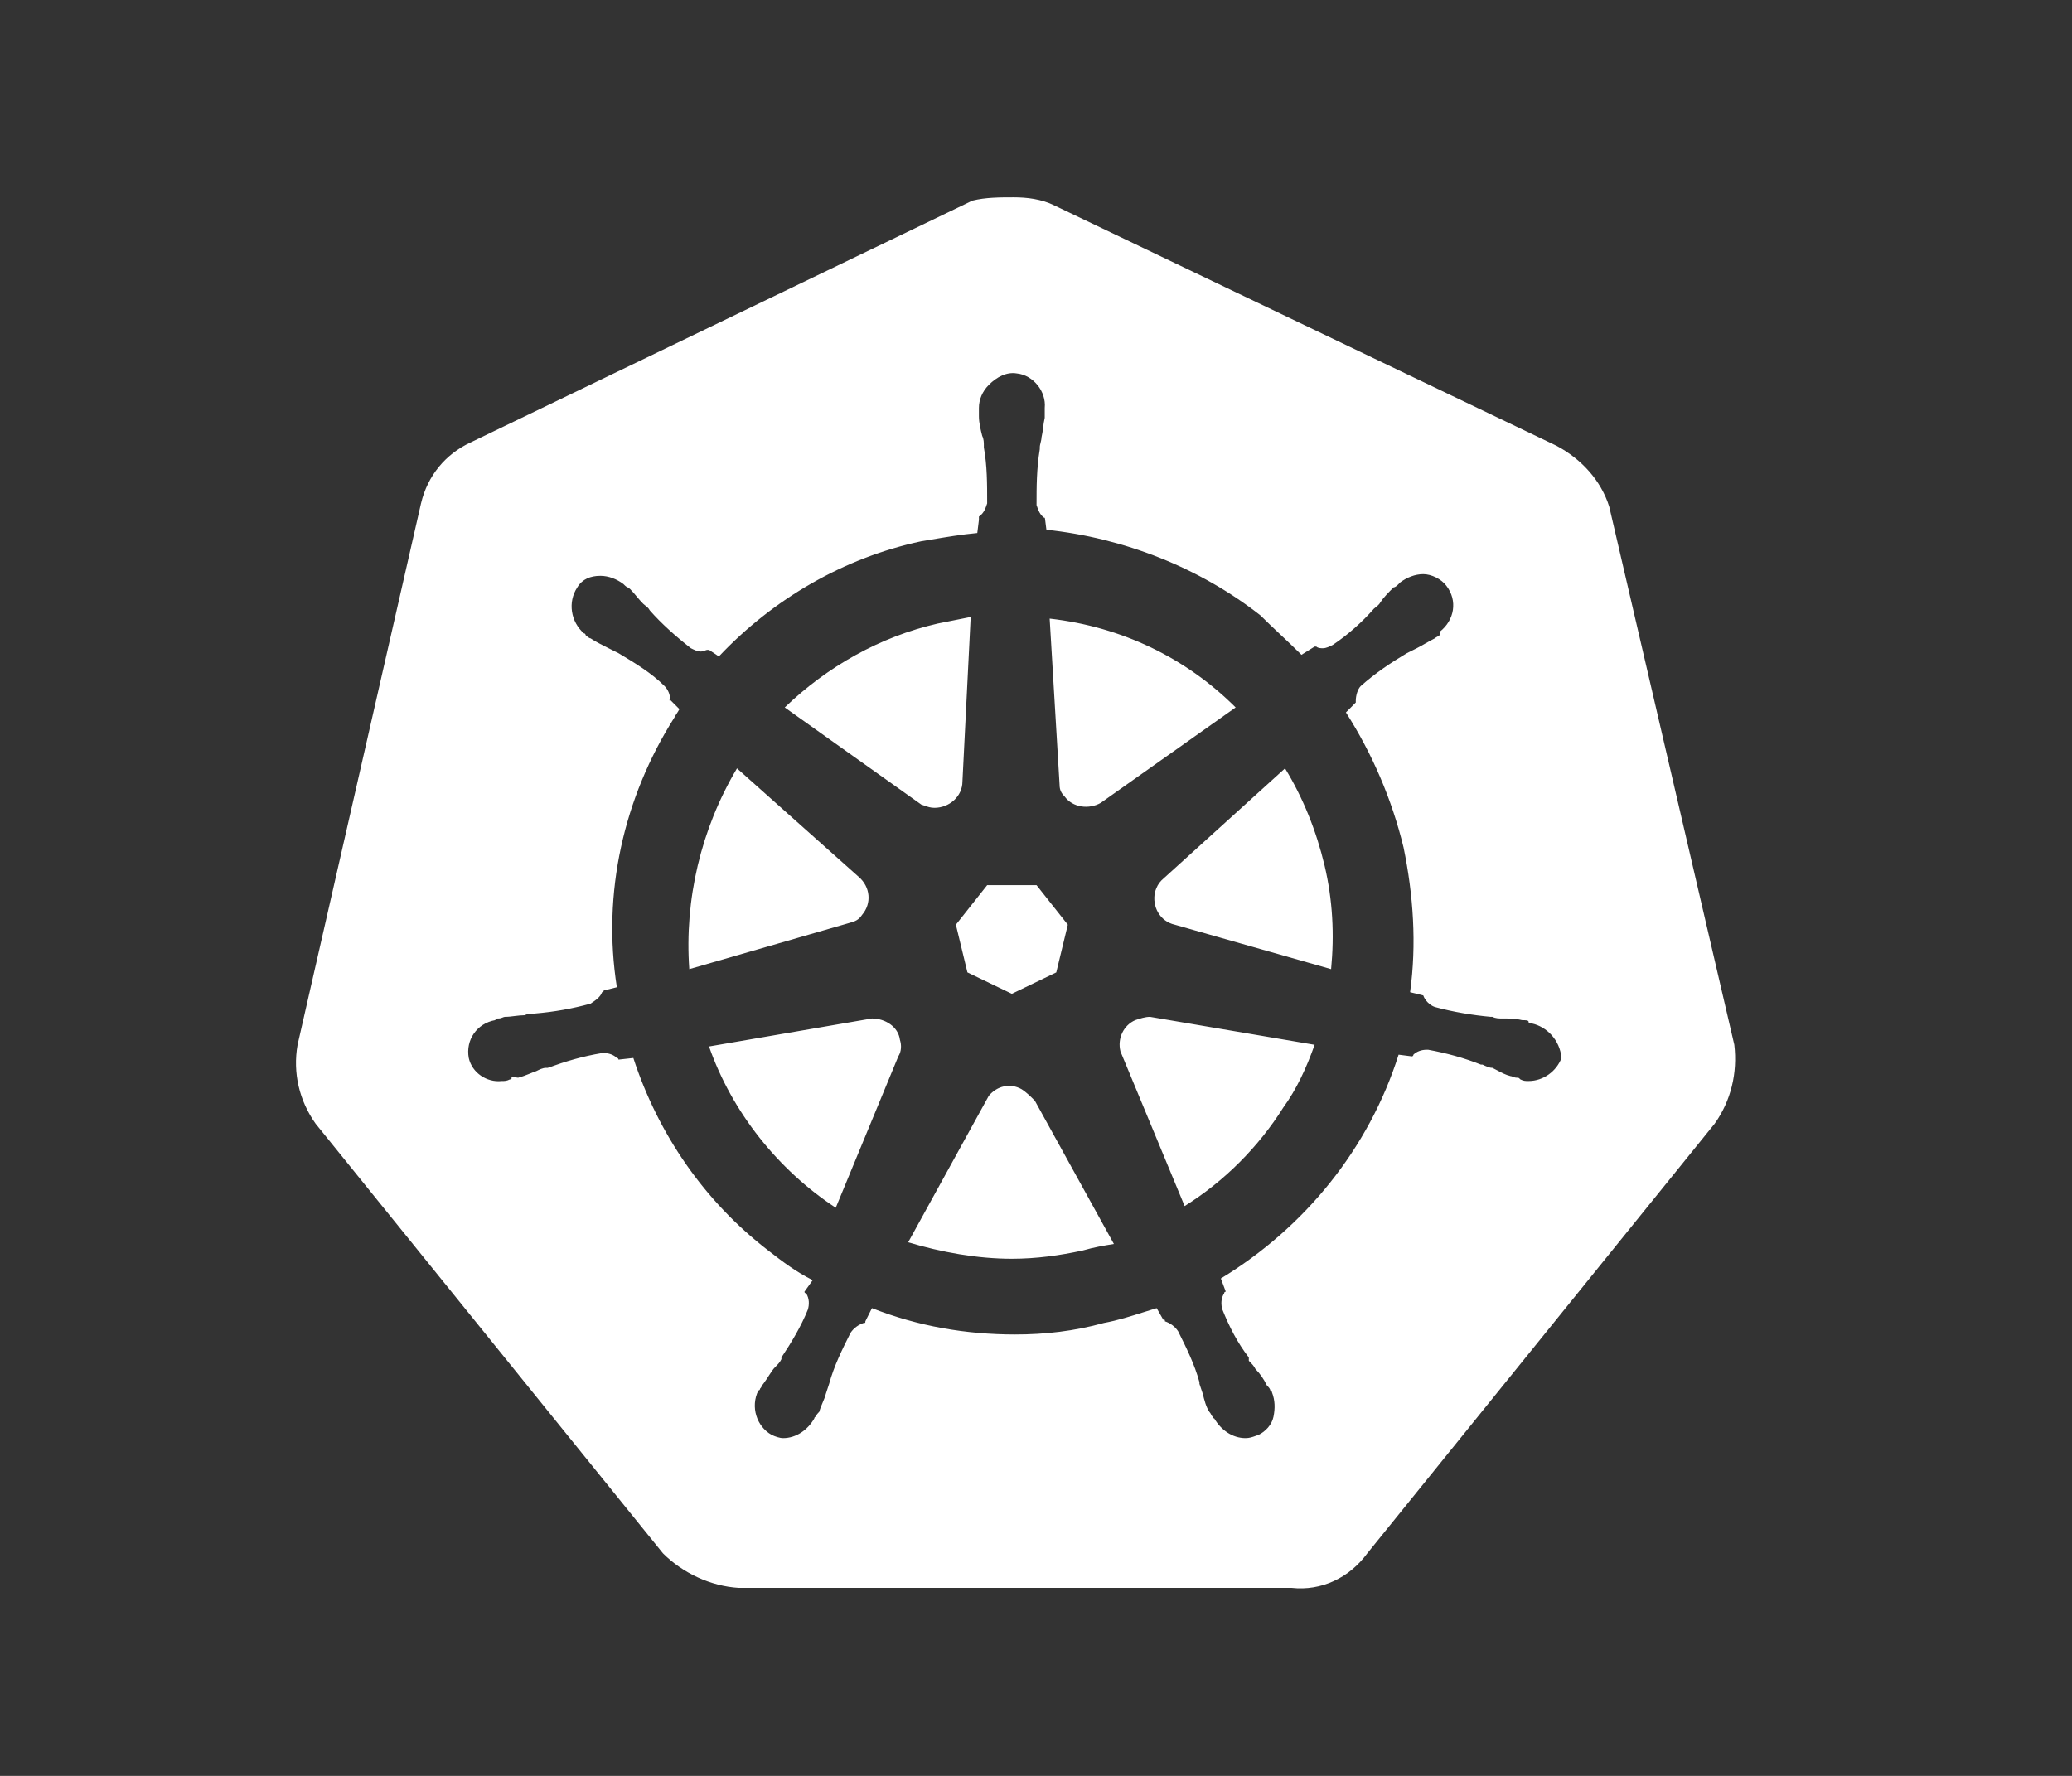 <svg width="42" height="36" viewBox="0 0 42 36" fill="none" xmlns="http://www.w3.org/2000/svg">
<rect x="0" y="0" width="42" height="36" fill="#333333" stroke="none"/>
<path fill-rule="evenodd" clip-rule="evenodd" d="M31.552 9.037C32.053 9.304 32.453 9.738 32.62 10.272L35.155 21.18C35.222 21.747 35.089 22.314 34.755 22.781L27.716 31.488C27.349 31.989 26.782 32.255 26.182 32.189H14.973C14.406 32.155 13.839 31.889 13.438 31.488L6.399 22.781C6.066 22.314 5.932 21.747 6.032 21.18L8.534 10.205C8.668 9.638 9.035 9.204 9.535 8.971L19.71 4.067C19.977 4 20.277 4 20.544 4C20.811 4 21.111 4.033 21.378 4.167L31.552 9.037ZM30.985 20.713C30.985 20.747 31.018 20.747 31.052 20.747C31.352 20.813 31.619 21.08 31.652 21.447C31.552 21.714 31.285 21.914 30.985 21.914C30.918 21.914 30.885 21.914 30.818 21.881C30.785 21.847 30.785 21.847 30.752 21.847C30.712 21.847 30.685 21.836 30.662 21.826C30.646 21.82 30.632 21.814 30.618 21.814C30.519 21.789 30.439 21.746 30.349 21.698C30.318 21.682 30.286 21.665 30.251 21.647C30.184 21.647 30.118 21.614 30.051 21.581H30.018C29.684 21.447 29.317 21.347 28.95 21.28H28.917C28.817 21.28 28.717 21.314 28.65 21.38C28.65 21.38 28.65 21.414 28.617 21.414L28.35 21.38C27.749 23.282 26.448 24.883 24.747 25.917L24.847 26.184C24.847 26.184 24.814 26.184 24.814 26.218C24.747 26.318 24.747 26.451 24.78 26.551C24.914 26.885 25.081 27.218 25.314 27.518V27.585C25.381 27.652 25.414 27.685 25.448 27.752C25.547 27.852 25.614 27.952 25.681 28.086C25.714 28.119 25.748 28.152 25.748 28.186C25.748 28.186 25.781 28.186 25.781 28.219C25.848 28.386 25.848 28.553 25.814 28.719C25.781 28.886 25.648 29.02 25.514 29.086C25.493 29.093 25.474 29.1 25.455 29.107C25.385 29.132 25.326 29.153 25.247 29.153C24.98 29.153 24.747 28.986 24.613 28.753C24.58 28.753 24.58 28.719 24.58 28.719C24.563 28.703 24.555 28.686 24.547 28.669C24.538 28.653 24.53 28.636 24.513 28.619C24.447 28.519 24.413 28.386 24.38 28.252L24.313 28.052V28.019C24.213 27.652 24.046 27.318 23.88 26.985C23.813 26.885 23.713 26.818 23.613 26.785C23.613 26.751 23.613 26.751 23.579 26.751L23.446 26.518C23.361 26.543 23.274 26.571 23.185 26.599C22.926 26.681 22.652 26.768 22.378 26.818C21.778 26.985 21.177 27.052 20.577 27.052C19.576 27.052 18.609 26.885 17.675 26.518L17.541 26.785C17.541 26.801 17.541 26.81 17.537 26.814C17.533 26.818 17.525 26.818 17.508 26.818C17.408 26.851 17.308 26.918 17.241 27.018L17.241 27.018C17.074 27.352 16.907 27.685 16.807 28.052L16.741 28.252C16.724 28.319 16.699 28.378 16.674 28.436C16.649 28.494 16.624 28.553 16.607 28.619C16.574 28.653 16.541 28.686 16.541 28.719C16.507 28.719 16.507 28.753 16.507 28.753C16.374 28.986 16.14 29.153 15.873 29.153C15.807 29.153 15.707 29.12 15.64 29.086C15.34 28.92 15.206 28.519 15.373 28.186C15.406 28.186 15.406 28.152 15.406 28.152C15.423 28.136 15.431 28.119 15.44 28.102C15.448 28.086 15.456 28.069 15.473 28.052C15.517 27.994 15.554 27.935 15.588 27.882C15.632 27.815 15.669 27.756 15.707 27.719C15.773 27.652 15.807 27.619 15.84 27.552V27.518C16.04 27.218 16.24 26.885 16.374 26.551C16.407 26.451 16.407 26.318 16.34 26.218C16.34 26.218 16.307 26.218 16.307 26.184L16.474 25.951C16.14 25.784 15.873 25.584 15.573 25.35C14.272 24.349 13.338 22.982 12.838 21.447L12.537 21.48C12.537 21.48 12.537 21.447 12.504 21.447C12.437 21.38 12.337 21.347 12.237 21.347H12.204C11.803 21.414 11.47 21.514 11.103 21.647H11.069C11.003 21.647 10.936 21.681 10.869 21.714C10.832 21.726 10.79 21.743 10.745 21.762C10.67 21.792 10.586 21.826 10.502 21.847C10.492 21.847 10.476 21.844 10.458 21.841C10.418 21.833 10.369 21.824 10.369 21.847C10.369 21.864 10.369 21.872 10.365 21.877C10.361 21.881 10.352 21.881 10.336 21.881C10.269 21.914 10.236 21.914 10.169 21.914C9.869 21.948 9.568 21.747 9.502 21.447C9.435 21.08 9.668 20.747 10.035 20.68C10.055 20.661 10.063 20.652 10.072 20.649C10.08 20.646 10.088 20.646 10.102 20.646C10.141 20.646 10.169 20.635 10.192 20.625C10.208 20.619 10.222 20.613 10.236 20.613C10.302 20.613 10.369 20.605 10.436 20.596C10.502 20.588 10.569 20.58 10.636 20.58C10.703 20.546 10.769 20.546 10.836 20.546C11.236 20.513 11.603 20.446 11.97 20.346C12.07 20.279 12.17 20.213 12.204 20.113C12.204 20.113 12.237 20.113 12.237 20.079L12.504 20.013C12.204 18.111 12.637 16.176 13.672 14.542C13.688 14.508 13.705 14.483 13.722 14.458C13.738 14.433 13.755 14.408 13.772 14.375L13.578 14.181C13.593 14.085 13.532 13.969 13.471 13.908C13.205 13.641 12.871 13.441 12.537 13.241L12.337 13.141C12.204 13.074 12.07 13.007 11.97 12.94C11.937 12.94 11.87 12.874 11.87 12.874C11.87 12.874 11.87 12.84 11.837 12.84C11.57 12.607 11.503 12.207 11.703 11.906C11.803 11.739 11.97 11.673 12.17 11.673C12.337 11.673 12.504 11.739 12.637 11.84L12.671 11.873C12.688 11.89 12.704 11.898 12.721 11.906C12.738 11.915 12.754 11.923 12.771 11.94C12.821 11.99 12.863 12.04 12.904 12.09C12.946 12.14 12.988 12.19 13.038 12.24C13.048 12.25 13.061 12.26 13.075 12.271C13.108 12.296 13.148 12.327 13.171 12.373C13.405 12.64 13.705 12.907 14.005 13.141C14.072 13.174 14.139 13.207 14.205 13.207C14.244 13.207 14.272 13.196 14.295 13.186C14.311 13.18 14.325 13.174 14.339 13.174H14.372L14.572 13.307C15.673 12.14 17.108 11.306 18.675 10.972C18.733 10.963 18.79 10.953 18.847 10.943C19.182 10.887 19.496 10.834 19.81 10.805L19.843 10.539V10.472C19.943 10.405 19.977 10.305 20.01 10.205C20.01 9.805 20.01 9.438 19.943 9.071V9.037C19.943 8.971 19.943 8.904 19.91 8.837C19.876 8.704 19.843 8.57 19.843 8.437V8.27C19.843 8.103 19.91 7.937 20.043 7.803C20.21 7.636 20.41 7.536 20.61 7.57C20.944 7.603 21.211 7.937 21.177 8.27V8.47C21.161 8.537 21.152 8.604 21.144 8.67C21.136 8.737 21.127 8.804 21.111 8.871C21.111 8.904 21.102 8.937 21.094 8.971C21.086 9.004 21.077 9.037 21.077 9.071V9.104C21.011 9.504 21.011 9.871 21.011 10.238C21.044 10.338 21.077 10.438 21.177 10.505V10.472L21.211 10.739C22.779 10.905 24.313 11.506 25.547 12.473C25.681 12.607 25.823 12.74 25.965 12.874C26.106 13.007 26.248 13.141 26.381 13.274L26.648 13.107H26.682C26.715 13.141 26.782 13.141 26.815 13.141C26.882 13.141 26.949 13.107 27.015 13.074C27.316 12.874 27.616 12.607 27.849 12.34C27.86 12.33 27.873 12.32 27.887 12.309C27.92 12.283 27.959 12.253 27.983 12.207C28.049 12.106 28.15 12.006 28.25 11.906C28.283 11.906 28.316 11.873 28.35 11.84L28.383 11.806C28.517 11.706 28.683 11.639 28.85 11.639C29.017 11.639 29.217 11.739 29.317 11.873C29.551 12.173 29.484 12.573 29.184 12.807C29.184 12.82 29.189 12.828 29.193 12.834C29.2 12.845 29.204 12.853 29.184 12.874C29.167 12.89 29.15 12.899 29.134 12.907C29.117 12.915 29.1 12.924 29.084 12.94C29.017 12.974 28.959 13.007 28.9 13.04C28.842 13.074 28.783 13.107 28.717 13.141L28.517 13.241C28.183 13.441 27.883 13.641 27.582 13.908C27.516 13.975 27.482 14.108 27.482 14.208V14.241L27.282 14.442C27.816 15.276 28.216 16.21 28.45 17.177C28.65 18.145 28.717 19.145 28.583 20.113L28.85 20.179C28.884 20.279 28.984 20.38 29.084 20.413C29.451 20.513 29.851 20.58 30.218 20.613H30.251C30.318 20.646 30.385 20.646 30.451 20.646C30.585 20.646 30.718 20.646 30.852 20.68C30.918 20.68 30.985 20.68 30.985 20.713ZM13.578 14.181L13.572 14.175V14.208C13.574 14.199 13.577 14.19 13.578 14.181ZM20.51 20.146L21.411 19.712L21.645 18.745L21.011 17.944H20.01L19.376 18.745L19.61 19.712L20.51 20.146ZM26.982 19.646C27.049 18.945 27.015 18.245 26.849 17.544C26.682 16.843 26.415 16.176 26.048 15.576L23.546 17.844C23.479 17.911 23.446 17.978 23.413 18.078C23.346 18.378 23.513 18.678 23.813 18.745L26.982 19.646ZM22.312 16.276L25.047 14.341C24.046 13.341 22.745 12.707 21.277 12.54L21.478 15.909C21.478 16.009 21.511 16.076 21.578 16.143C21.745 16.376 22.078 16.41 22.312 16.276ZM19.676 12.507L19.009 12.64C17.841 12.907 16.774 13.508 15.907 14.341L18.675 16.31C18.696 16.317 18.716 16.324 18.734 16.33C18.805 16.356 18.863 16.376 18.942 16.376C19.243 16.376 19.509 16.143 19.509 15.843L19.676 12.507ZM17.408 17.777L14.939 15.576C14.205 16.81 13.872 18.245 13.972 19.646L17.208 18.712C17.341 18.678 17.408 18.645 17.475 18.545C17.675 18.311 17.641 17.978 17.408 17.777ZM17.675 20.646L14.372 21.214C14.839 22.548 15.773 23.715 16.941 24.483L18.209 21.414C18.275 21.314 18.275 21.18 18.242 21.08C18.209 20.813 17.942 20.646 17.675 20.646ZM20.51 25.517C21.011 25.517 21.478 25.45 21.945 25.35C22.178 25.283 22.378 25.25 22.579 25.217L20.977 22.314L20.977 22.314C20.877 22.214 20.811 22.148 20.71 22.081C20.477 21.948 20.21 22.014 20.043 22.214L18.409 25.183C19.076 25.384 19.81 25.517 20.51 25.517ZM24.013 24.449C24.814 23.949 25.514 23.248 26.015 22.448C26.282 22.081 26.482 21.647 26.648 21.18L23.312 20.613C23.212 20.613 23.112 20.646 23.012 20.68C22.779 20.78 22.645 21.047 22.712 21.314L24.013 24.449Z" fill="white"/>
</svg>
